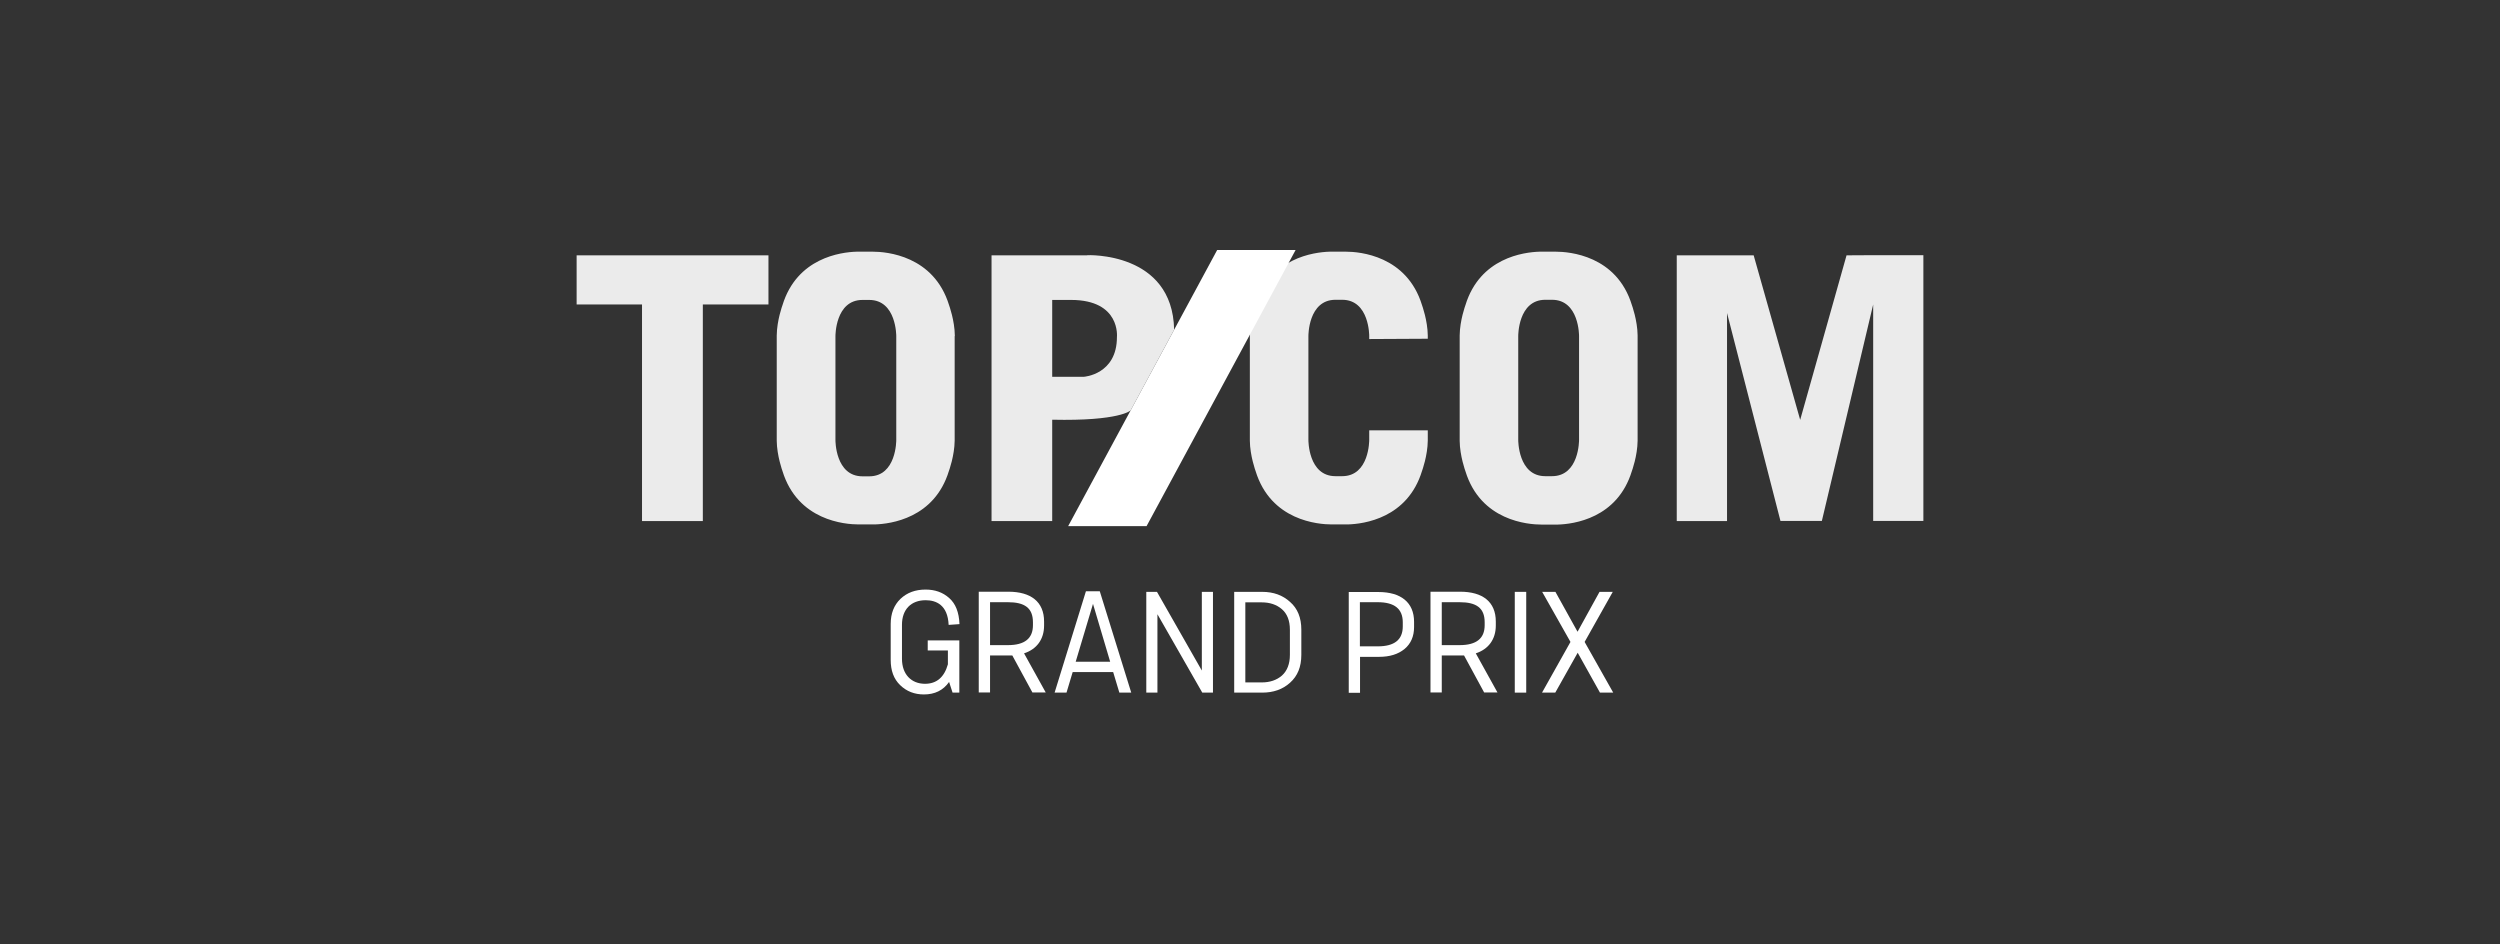 <svg width="180" height="68" viewBox="0 0 180 68" fill="none" xmlns="http://www.w3.org/2000/svg">
<rect x="0" y="0" width="180" height="68" fill="#333333" stroke="none"/>
<g clip-path="url(#clip0_4157_9660)">
<g opacity="0.9">
<path d="M41.5 21.923H46.225V37.518H50.604V21.923H55.329V18.384H41.5V21.923Z" fill="white"/>
<path d="M68.747 24.203V24.159C68.736 23.074 68.335 21.978 68.335 21.978C67.24 18.395 63.815 18.121 62.84 18.121H61.68C60.542 18.154 57.378 18.559 56.337 21.978C56.337 21.978 55.936 23.063 55.925 24.159V24.203V31.688V31.732C55.936 32.816 56.337 33.912 56.337 33.912C57.432 37.496 60.857 37.759 61.821 37.759H62.981C64.119 37.726 67.284 37.321 68.324 33.901C68.324 33.901 68.725 32.816 68.736 31.721V31.677V24.192L68.747 24.203ZM64.531 31.688C64.531 31.688 64.552 34.296 62.58 34.296H62.103C60.13 34.296 60.152 31.688 60.152 31.688V24.203C60.152 24.203 60.13 21.595 62.103 21.595H62.58C64.552 21.595 64.531 24.203 64.531 24.203V31.688Z" fill="white"/>
<path d="M78.284 18.384H71.391V37.518H75.759V30.219C80.625 30.329 81.405 29.551 81.405 29.551L84.538 23.743C84.429 18.099 78.284 18.373 78.284 18.373V18.384ZM80.419 24.269C80.419 26.976 78.035 27.129 78.035 27.129H75.759V21.595H77.114C80.701 21.595 80.419 24.269 80.419 24.269Z" fill="white"/>
</g>
<path d="M82.554 37.88H76.908L87.637 18H93.284L82.554 37.88Z" fill="white"/>
<g opacity="0.9">
<path d="M102.8 24.4V24.214V24.159C102.789 23.074 102.388 21.978 102.388 21.978C101.293 18.395 97.879 18.121 96.904 18.121H95.744C94.606 18.154 91.442 18.559 90.401 21.978C90.401 21.978 90 23.063 89.989 24.159V24.203V31.688V31.732C90 32.816 90.401 33.912 90.401 33.912C91.496 37.496 94.921 37.759 95.885 37.759H97.045C98.183 37.726 101.347 37.321 102.388 33.901C102.388 33.901 102.789 32.816 102.8 31.721V31.677V30.986H98.584V31.677C98.584 31.677 98.606 34.285 96.633 34.285H96.156C94.184 34.285 94.205 31.677 94.205 31.677V24.192C94.205 24.192 94.184 21.584 96.156 21.584H96.633C98.606 21.584 98.584 24.192 98.584 24.192V24.411L102.8 24.389V24.4Z" fill="white"/>
<path d="M117.908 24.192V24.148C117.897 23.063 117.496 21.967 117.496 21.967C116.401 18.384 112.977 18.121 112.012 18.121H110.852C109.714 18.154 106.55 18.559 105.509 21.978C105.509 21.978 105.108 23.063 105.097 24.159V24.203V31.688V31.742C105.108 32.828 105.509 33.923 105.509 33.923C106.604 37.507 110.029 37.77 110.993 37.77H112.153C113.291 37.737 116.456 37.332 117.496 33.912C117.496 33.912 117.897 32.828 117.908 31.732V31.688V24.203V24.192ZM113.692 31.677C113.692 31.677 113.714 34.285 111.741 34.285H111.264C109.292 34.285 109.313 31.677 109.313 31.677V24.192C109.313 24.192 109.292 21.584 111.264 21.584H111.741C113.714 21.584 113.692 24.192 113.692 24.192V31.677Z" fill="white"/>
<path d="M134.869 18.373L132.951 18.384L129.613 30.23L126.264 18.384H124.346H123.284H120.726V37.518H124.346V22.537L128.193 37.507H131.174L134.869 21.923V37.507H138.5V18.373H134.869Z" fill="white"/>
</g>
<path d="M66.796 46.109H69.072V49.868H68.584L68.335 49.101C67.912 49.704 67.305 50 66.525 50C65.842 50 65.278 49.781 64.812 49.331C64.346 48.882 64.13 48.279 64.13 47.512V44.926C64.13 44.17 64.368 43.567 64.834 43.118C65.311 42.668 65.907 42.449 66.644 42.449C67.316 42.449 67.88 42.647 68.335 43.052C68.801 43.457 69.05 44.082 69.083 44.937L68.302 44.992C68.237 43.545 67.392 43.216 66.644 43.216C65.604 43.216 64.942 43.874 64.942 44.981V47.435C64.942 48.553 65.614 49.233 66.601 49.233C67.435 49.233 67.988 48.761 68.248 47.83V46.833H66.796V46.077V46.109Z" fill="white"/>
<path d="M74.339 49.868L72.887 47.195C72.887 47.195 72.757 47.195 72.648 47.195H71.283V49.858H70.47V42.603H72.605C74.22 42.603 75.174 43.326 75.174 44.751V45.036C75.174 46.033 74.643 46.745 73.732 47.041L75.293 49.858H74.339V49.868ZM74.372 45.014V44.806C74.372 43.764 73.765 43.359 72.573 43.359H71.283V46.449H72.573C73.776 46.449 74.372 45.967 74.372 45.014Z" fill="white"/>
<path d="M80.159 48.389H77.233L76.789 49.868H75.932L78.187 42.57H79.184L81.449 49.868H80.593L80.148 48.389H80.159ZM79.932 47.644L78.696 43.479L77.45 47.644H79.932Z" fill="white"/>
<path d="M82.533 42.614H83.302L86.532 48.279V42.614H87.334V49.869H86.564L83.335 44.225V49.869H82.533V42.614Z" fill="white"/>
<path d="M92.883 43.337C93.425 43.808 93.696 44.477 93.696 45.332V47.151C93.696 48.017 93.425 48.674 92.883 49.156C92.352 49.638 91.68 49.869 90.878 49.869H88.862V42.614H90.878C91.691 42.614 92.352 42.855 92.883 43.337ZM92.872 45.343C92.872 44.685 92.677 44.192 92.298 43.863C91.918 43.534 91.431 43.37 90.845 43.37H89.664V49.134H90.845C91.431 49.134 91.918 48.97 92.298 48.641C92.677 48.301 92.872 47.797 92.872 47.151V45.353V45.343Z" fill="white"/>
<path d="M101.813 44.762V45.145C101.813 45.814 101.586 46.34 101.131 46.723C100.664 47.107 100.058 47.293 99.288 47.293H97.922V49.88H97.11V42.625H99.245C100.86 42.625 101.813 43.37 101.813 44.773V44.762ZM101 44.806C101 43.841 100.404 43.359 99.201 43.359H97.912V46.537H99.201C100.404 46.537 101 46.055 101 45.102V44.806Z" fill="white"/>
<path d="M106.864 49.868L105.412 47.195C105.412 47.195 105.281 47.195 105.173 47.195H103.807V49.858H102.995V42.603H105.13C106.745 42.603 107.698 43.326 107.698 44.751V45.036C107.698 46.033 107.167 46.745 106.257 47.041L107.818 49.858H106.864V49.868ZM106.896 45.014V44.806C106.896 43.764 106.289 43.359 105.097 43.359H103.807V46.449H105.097C106.3 46.449 106.896 45.967 106.896 45.014Z" fill="white"/>
<path d="M109.064 42.614H109.888V49.869H109.064V42.614Z" fill="white"/>
<path d="M115.198 49.869L113.594 46.997L111.979 49.869H111.026L113.074 46.219L111.036 42.614H111.99L113.583 45.485L115.166 42.614H116.119L114.093 46.219L116.152 49.869H115.198Z" fill="white"/>
</g>
<defs>
<clipPath id="clip0_4157_9660">
<rect width="97" height="32" fill="white" transform="translate(41.5 18)"/>
</clipPath>
</defs>
</svg>
